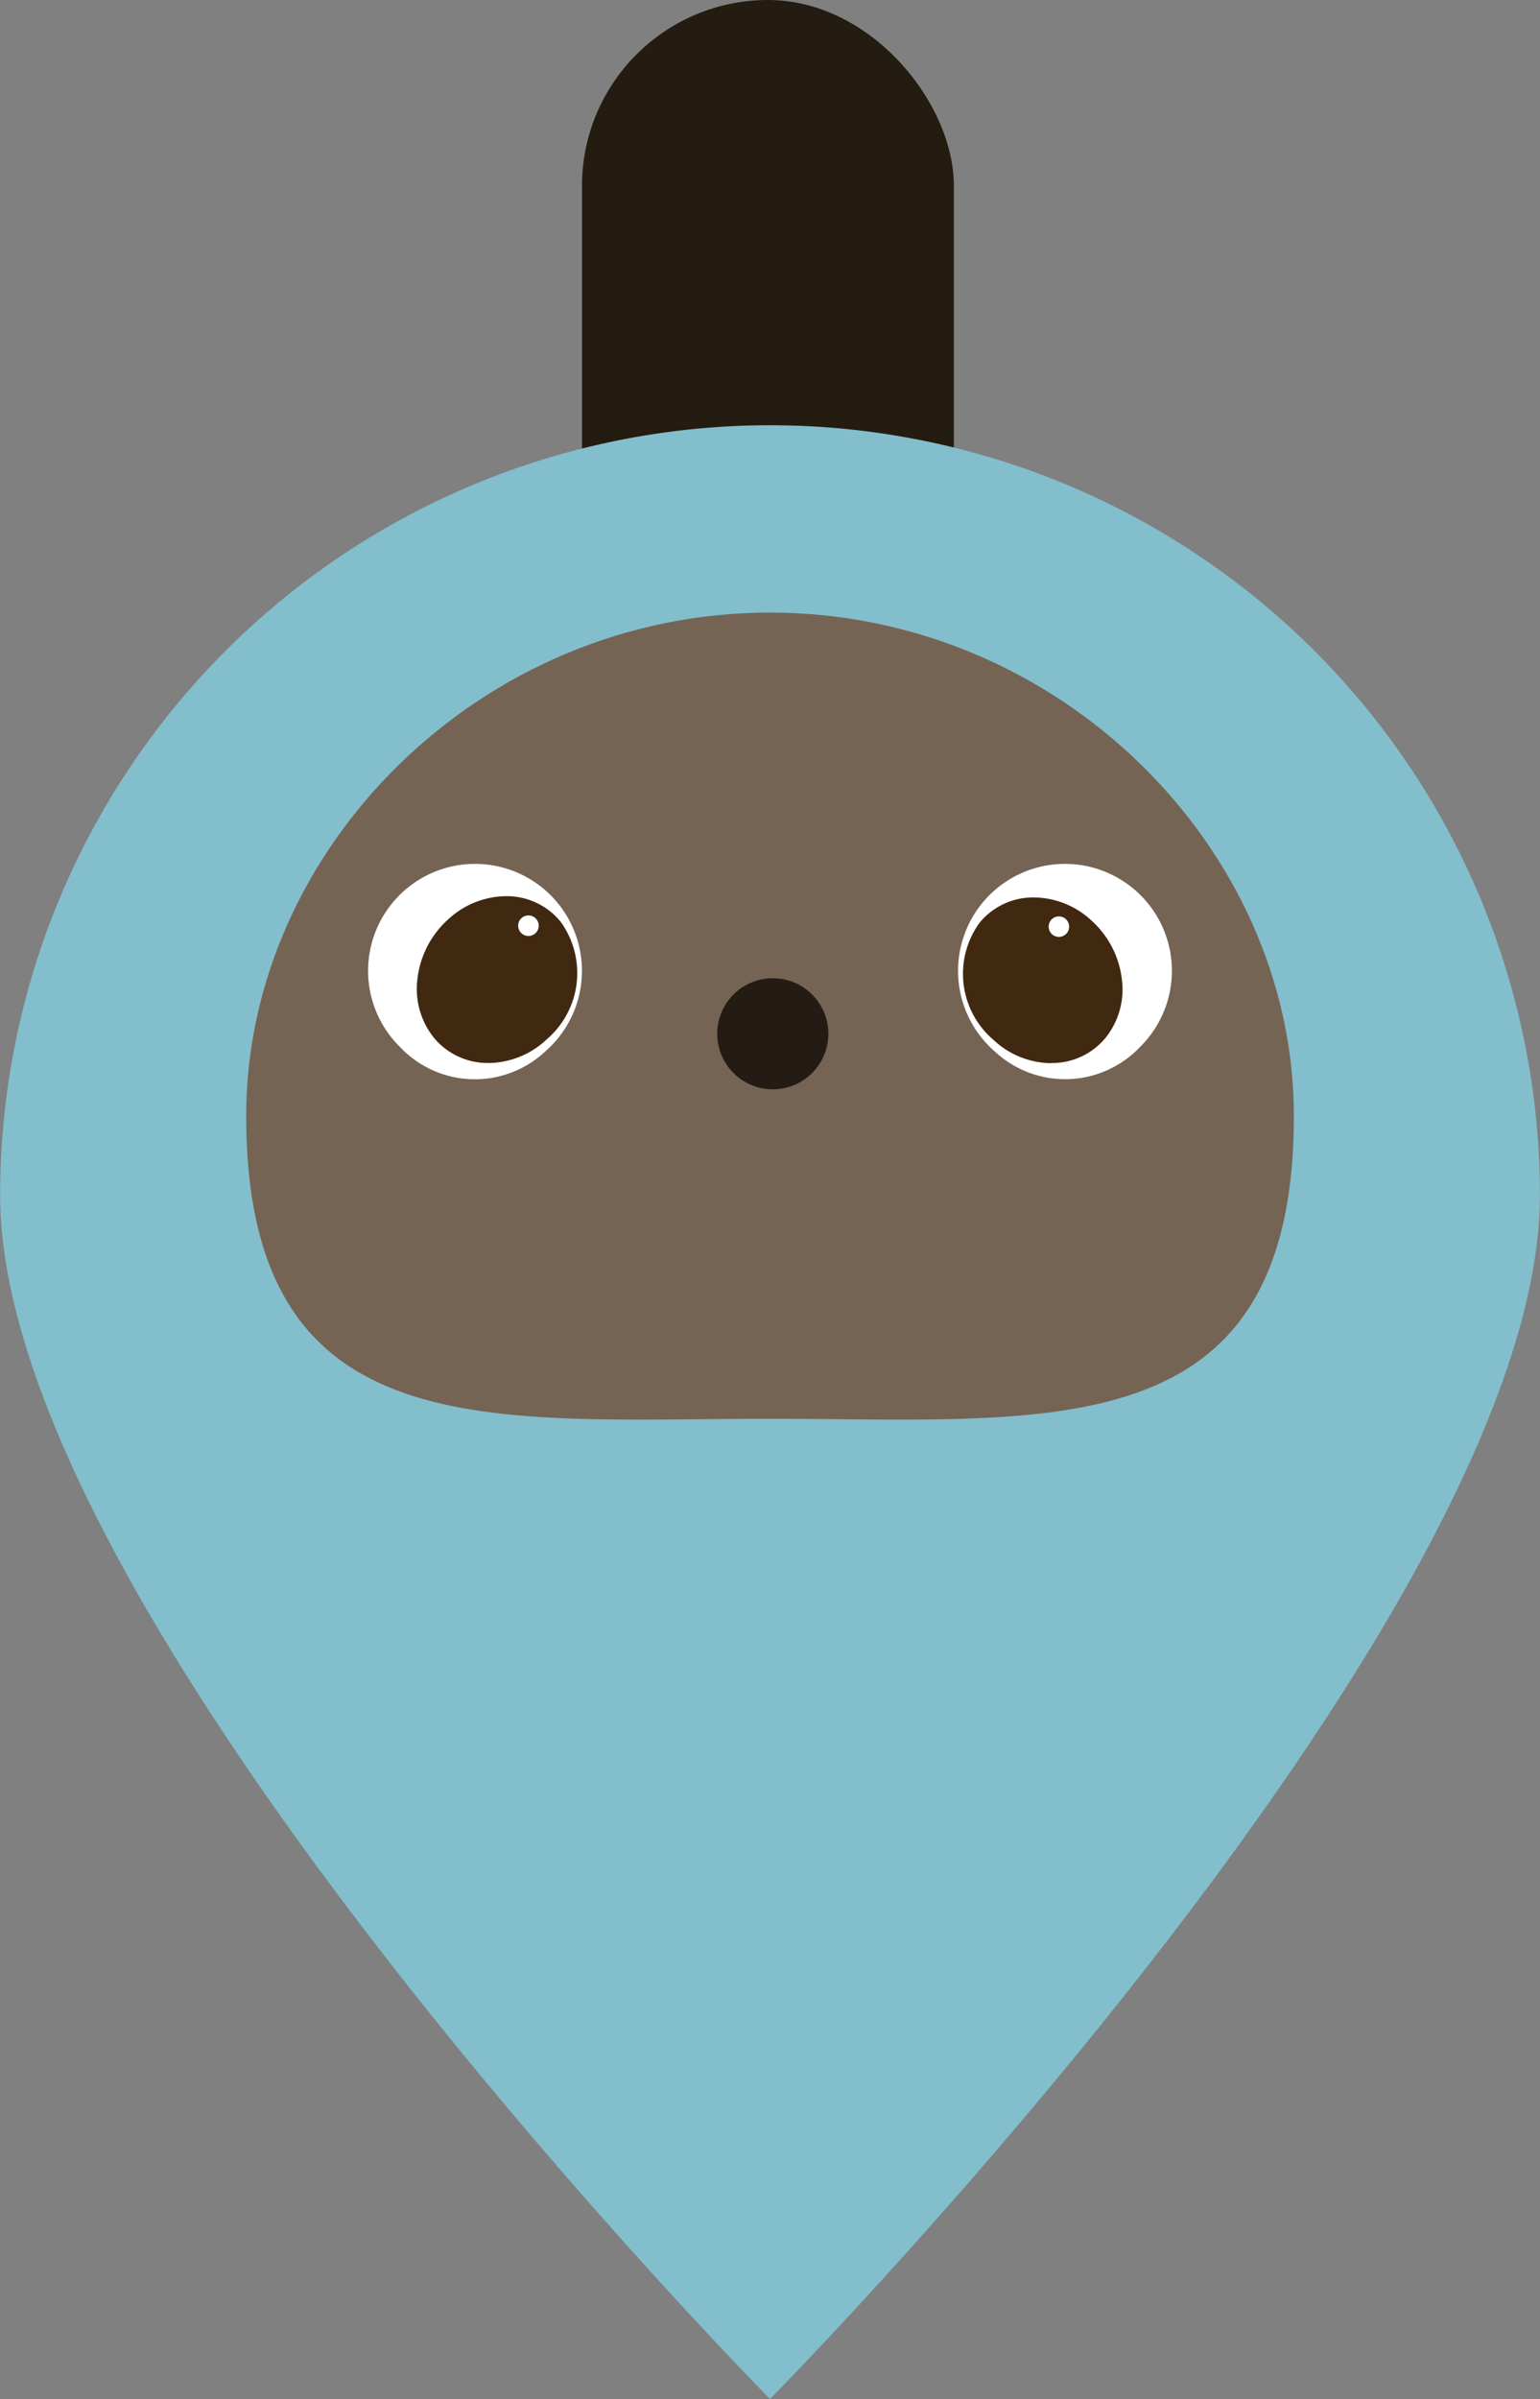 <svg xmlns="http://www.w3.org/2000/svg" xmlns:xlink="http://www.w3.org/1999/xlink" width="38.805" height="60.444" viewBox="0 0 38.805 60.444"><rect x="0" y="0" width="38.805" height="60.444" fill="#808080" stroke="none"/><defs><style>.a{fill:none;}.b{fill:#241b11;}.c{fill:#83becc;}.d{fill:#756454;}.e{fill:#241c14;}.f{fill:#fff;}.g{clip-path:url(#a);}.h{fill:#412810;}.i{clip-path:url(#b);}</style><clipPath id="a"><rect class="a" width="4.046" height="4.2" transform="translate(241.355 137.081)"/></clipPath><clipPath id="b"><rect class="a" width="4.023" height="4.176" transform="translate(255.11 137.108)"/></clipPath></defs><g transform="translate(-230.85 -114.497)"><rect class="b" width="9.371" height="24.209" rx="4.686" transform="translate(245.515 114.497)"/><path class="c" d="M250.253,125.211a19.4,19.4,0,0,0-19.4,19.4c0,10.716,19.4,30.328,19.4,30.328s19.4-19.612,19.4-30.328A19.4,19.4,0,0,0,250.253,125.211Z"/><path class="d" d="M250.253,150.243c-7.005,0-13.2.809-13.2-7.633,0-6.728,5.91-12.679,13.2-12.679s13.2,5.951,13.2,12.679c0,8.442-6.192,7.633-13.2,7.633"/><path class="e" d="M251.723,140.543a1.4,1.4,0,1,1-1.4-1.4,1.4,1.4,0,0,1,1.4,1.4"/><path class="f" d="M240.93,140.877a2.694,2.694,0,1,1,3.665.106,2.595,2.595,0,0,1-3.665-.106"/><g class="g"><path class="h" d="M243.164,141.28a2.169,2.169,0,0,0,1.466-.6,2.2,2.2,0,0,0,.339-2.97,1.753,1.753,0,0,0-1.376-.634,2.173,2.173,0,0,0-1.466.6,2.377,2.377,0,0,0-.761,1.512,1.961,1.961,0,0,0,.421,1.459,1.758,1.758,0,0,0,1.377.632"/><path class="f" d="M243.907,137.821a.259.259,0,1,0,.259-.26.259.259,0,0,0-.259.26"/></g><path class="f" d="M259.575,140.877a2.694,2.694,0,1,0-3.665.106h0a2.6,2.6,0,0,0,3.665-.106"/><g class="i"><path class="h" d="M257.334,141.284a2.158,2.158,0,0,1-1.457-.593,2.188,2.188,0,0,1-.338-2.953,1.748,1.748,0,0,1,1.369-.63,2.158,2.158,0,0,1,1.457.593,2.36,2.36,0,0,1,.757,1.5,1.945,1.945,0,0,1-.419,1.45,1.747,1.747,0,0,1-1.369.629"/><path class="f" d="M257.79,137.844a.258.258,0,1,1-.258-.258.257.257,0,0,1,.258.258"/></g></g></svg>